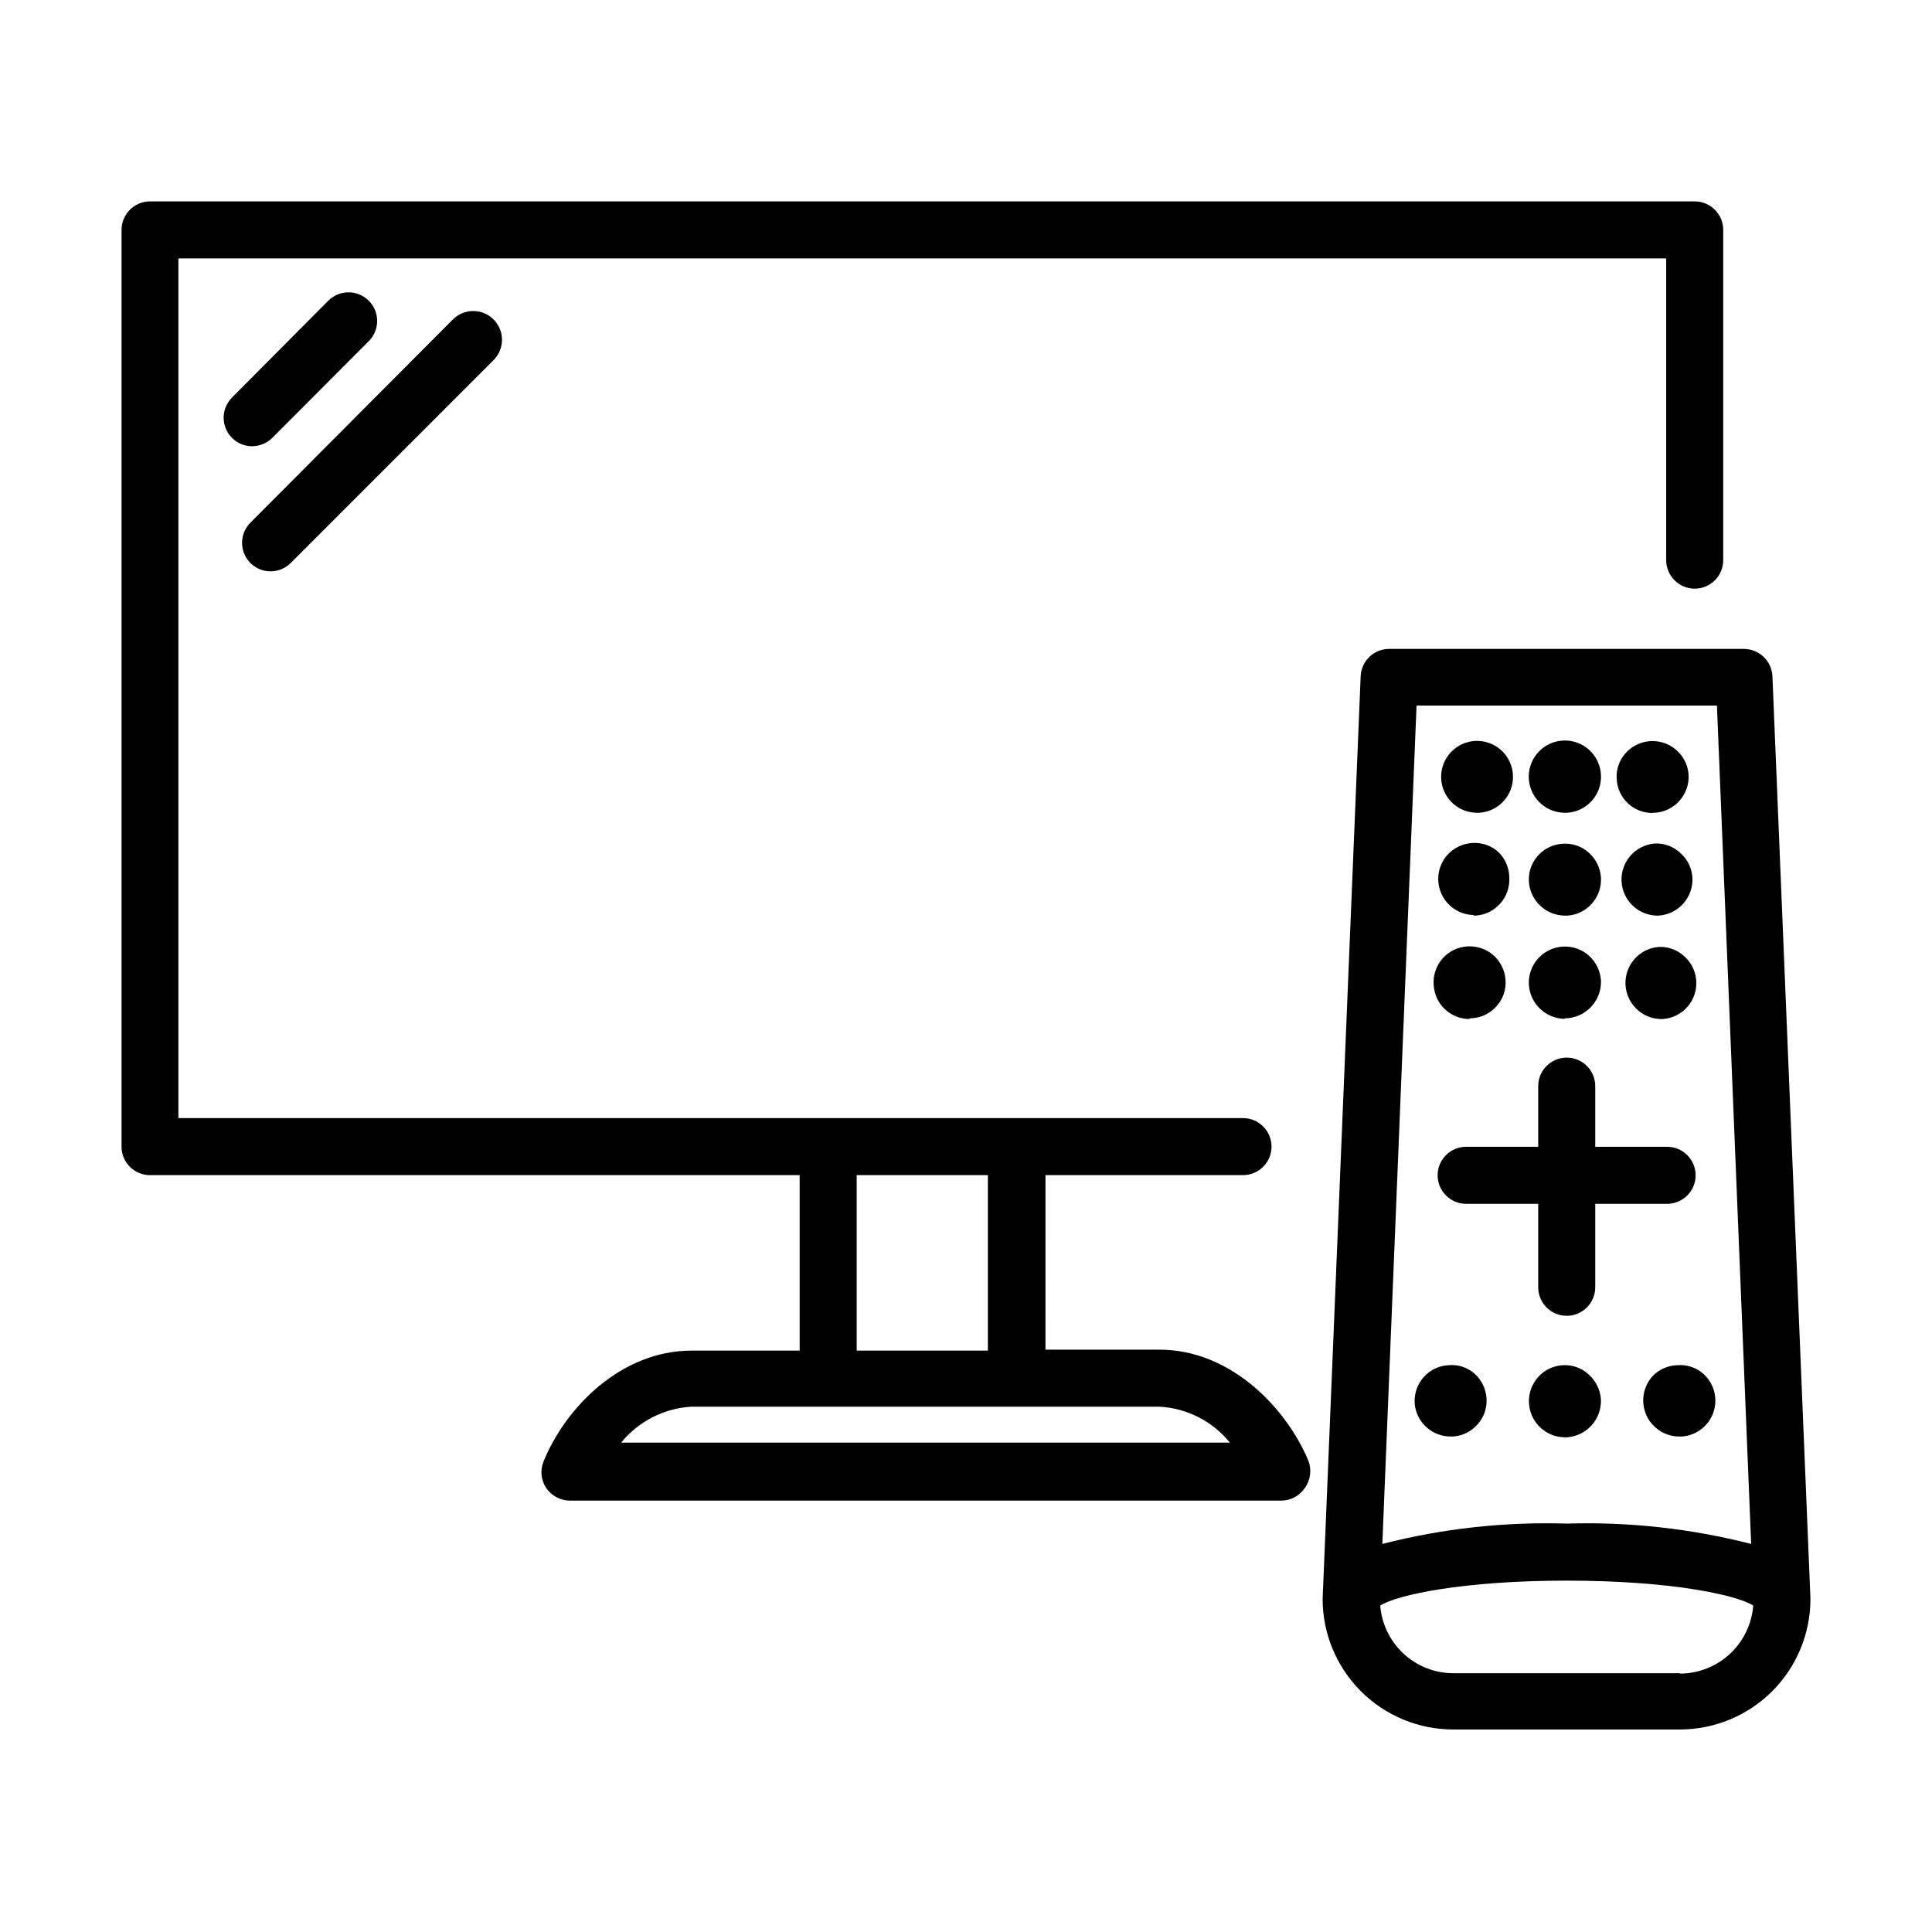 <?xml version="1.0" encoding="UTF-8"?>
<!-- Uploaded to: ICON Repo, www.svgrepo.com, Generator: ICON Repo Mixer Tools -->
<svg fill="#000000" width="800px" height="800px" version="1.1" viewBox="144 144 512 512" xmlns="http://www.w3.org/2000/svg">
 <g>
  <path d="m451.29 501.67h-30.23l0.004-46.25h52.344c4.176 0 7.559-3.383 7.559-7.559 0-4.172-3.383-7.555-7.559-7.555h-282.13v-227.82h394.28v79.953c0 4.176 3.383 7.559 7.559 7.559 4.172 0 7.555-3.383 7.555-7.559v-87.512c0-4.172-3.383-7.555-7.555-7.555h-409.35c-4.172 0-7.555 3.383-7.555 7.555v242.69c-0.07 2.047 0.695 4.035 2.121 5.508 1.426 1.473 3.387 2.301 5.434 2.301h172.15v46.5h-28.617c-18.742 0-33.453 15.113-39.246 29.371v0.004c-0.957 2.32-0.695 4.965 0.707 7.051 1.426 2.078 3.777 3.32 6.297 3.324h188.48c2.504-0.004 4.844-1.25 6.246-3.324 1.547-2.133 1.891-4.91 0.906-7.356-5.945-14.105-20.707-29.32-39.398-29.32zm-80.254-46.25h34.762v46.5h-34.762zm-62.422 70.887c4.609-5.664 11.395-9.121 18.688-9.523h123.99c7.281 0.402 14.051 3.863 18.641 9.523z"/>
  <path d="m216.16 260.04 25.543-25.594c2.977-2.949 3-7.754 0.047-10.73-2.949-2.977-7.754-3-10.73-0.051l-25.543 25.695c-2.156 2.16-2.801 5.41-1.633 8.23 1.168 2.824 3.918 4.664 6.973 4.668 2.004-0.02 3.918-0.812 5.344-2.219z"/>
  <path d="m215.7 295.41c2.008 0.004 3.93-0.793 5.344-2.215l53.805-53.809c2.949-3.004 2.906-7.832-0.102-10.781-3.004-2.949-7.832-2.902-10.781 0.102l-53.605 53.809c-2.156 2.16-2.801 5.406-1.633 8.23 1.168 2.82 3.922 4.664 6.973 4.664z"/>
  <path d="m623.79 567.77-10.078-244.55 0.004 0.004c-0.188-4.043-3.508-7.234-7.559-7.254h-94.008c-4.059-0.004-7.398 3.199-7.559 7.254l-10.078 244.55v-0.004c0.016 9.172 3.668 17.965 10.156 24.441 6.488 6.481 15.285 10.121 24.457 10.121h60.105c9.16-0.012 17.945-3.66 24.422-10.137 6.481-6.481 10.125-15.262 10.137-24.426zm-104.39-236.79h79.605l9.07 222.18h-0.004c-15.953-4.082-32.406-5.898-48.867-5.391-16.465-0.512-32.914 1.305-48.871 5.391zm69.828 256.44h-60.051c-4.898 0.004-9.617-1.844-13.211-5.168-3.598-3.324-5.805-7.883-6.188-12.766 4.434-2.82 21.914-6.602 49.422-6.602 27.508 0 44.941 3.777 49.422 6.602h0.004c-0.379 4.891-2.582 9.461-6.176 12.805-3.594 3.34-8.312 5.207-13.219 5.231z"/>
  <path d="m559.2 424.28c-4.176 0-7.559 3.383-7.559 7.559v16.07h-19.094c-4.172 0-7.559 3.383-7.559 7.559 0 4.172 3.387 7.555 7.559 7.555h19.094v22.117c0 4.176 3.383 7.559 7.559 7.559 4.172 0 7.555-3.383 7.555-7.559v-22.117h19.047c4.172 0 7.555-3.383 7.555-7.555 0-4.176-3.383-7.559-7.555-7.559h-19.047v-16.07c0-4.176-3.383-7.559-7.555-7.559z"/>
  <path d="m535.52 359.39h0.504c5.242-0.324 9.234-4.832 8.918-10.074-0.223-3.797-2.684-7.102-6.258-8.398-3.578-1.297-7.582-0.344-10.188 2.43-2.606 2.773-3.309 6.828-1.793 10.316 1.516 3.488 4.961 5.742 8.766 5.727z"/>
  <path d="m558.75 359.39h0.555c5.25-0.324 9.254-4.824 8.965-10.074-0.199-3.824-2.66-7.16-6.254-8.48-3.594-1.324-7.633-0.375-10.262 2.41-2.629 2.781-3.348 6.863-1.824 10.379 1.52 3.512 4.988 5.781 8.82 5.766z"/>
  <path d="m581.97 359.39h0.605c5.231-0.352 9.207-4.84 8.918-10.074-0.262-3.84-2.793-7.148-6.434-8.402-3.637-1.254-7.672-0.207-10.242 2.656-1.703 1.879-2.562 4.375-2.367 6.902 0.242 5.066 4.453 9.027 9.52 8.969z"/>
  <path d="m534.41 386.65h0.605c5.25-0.324 9.254-4.824 8.969-10.078-0.023-2.566-1.078-5.016-2.922-6.801-1.898-1.707-4.41-2.562-6.953-2.367-2.516 0.164-4.863 1.305-6.551 3.172-2.488 2.812-3.106 6.82-1.578 10.25 1.531 3.43 4.926 5.648 8.684 5.672z"/>
  <path d="m558.7 386.65h0.605c2.519-0.133 4.883-1.277 6.547-3.176 1.707-1.898 2.578-4.402 2.418-6.953-0.172-2.519-1.328-4.875-3.223-6.547-1.879-1.707-4.375-2.562-6.902-2.367-2.531 0.129-4.906 1.266-6.59 3.16-1.688 1.895-2.543 4.383-2.379 6.914 0.344 5.019 4.492 8.926 9.523 8.969z"/>
  <path d="m582.38 367.55c-5.019 0.48-8.805 4.766-8.656 9.805 0.145 5.039 4.172 9.098 9.211 9.289h0.605-0.004c5.25-0.324 9.254-4.824 8.969-10.078-0.152-2.527-1.312-4.887-3.223-6.547-1.863-1.742-4.359-2.637-6.902-2.469z"/>
  <path d="m533.46 413.85h0.605c2.527-0.148 4.887-1.312 6.551-3.223 1.699-1.879 2.555-4.375 2.367-6.902-0.164-2.512-1.305-4.863-3.176-6.551-3.961-3.473-9.98-3.113-13.5 0.809-1.703 1.938-2.559 4.481-2.367 7.051 0.266 5.062 4.453 9.027 9.52 9.02z"/>
  <path d="m558.7 413.85h0.605c5.223-0.375 9.199-4.84 8.965-10.074-0.184-2.519-1.34-4.867-3.223-6.551-2.91-2.555-7.07-3.106-10.543-1.395-3.477 1.707-5.578 5.34-5.328 9.203 0.344 5.019 4.492 8.93 9.523 8.969z"/>
  <path d="m583.44 394.96c-5.016 0.473-8.805 4.75-8.672 9.781 0.133 5.035 4.141 9.105 9.172 9.312h0.656c3.859-0.23 7.191-2.773 8.441-6.43 1.246-3.656 0.164-7.703-2.746-10.246-1.859-1.711-4.336-2.586-6.852-2.418z"/>
  <path d="m522.07 522.27c1.746 1.559 4.008 2.418 6.348 2.418h0.605c2.527-0.152 4.891-1.312 6.551-3.223 1.699-1.883 2.555-4.375 2.367-6.902-0.164-2.516-1.305-4.863-3.176-6.551-1.898-1.652-4.394-2.453-6.898-2.219-2.539 0.133-4.918 1.277-6.602 3.176-1.664 1.902-2.516 4.379-2.367 6.902 0.18 2.465 1.32 4.762 3.172 6.398z"/>
  <path d="m558.14 505.8c-2.523 0.133-4.883 1.277-6.551 3.176-2.488 2.812-3.106 6.82-1.574 10.25 1.527 3.43 4.922 5.644 8.68 5.672h0.605c5.223-0.379 9.199-4.844 8.965-10.078-0.184-2.519-1.34-4.867-3.223-6.551-1.859-1.738-4.359-2.633-6.902-2.469z"/>
  <path d="m581.88 508.77c-2.492 2.812-3.109 6.82-1.578 10.25 1.531 3.43 4.926 5.648 8.68 5.672h0.656c3.856-0.23 7.191-2.773 8.441-6.43 1.246-3.656 0.16-7.703-2.75-10.246-1.887-1.637-4.359-2.438-6.852-2.219-2.508 0.07-4.887 1.141-6.598 2.973z"/>
 </g>
</svg>